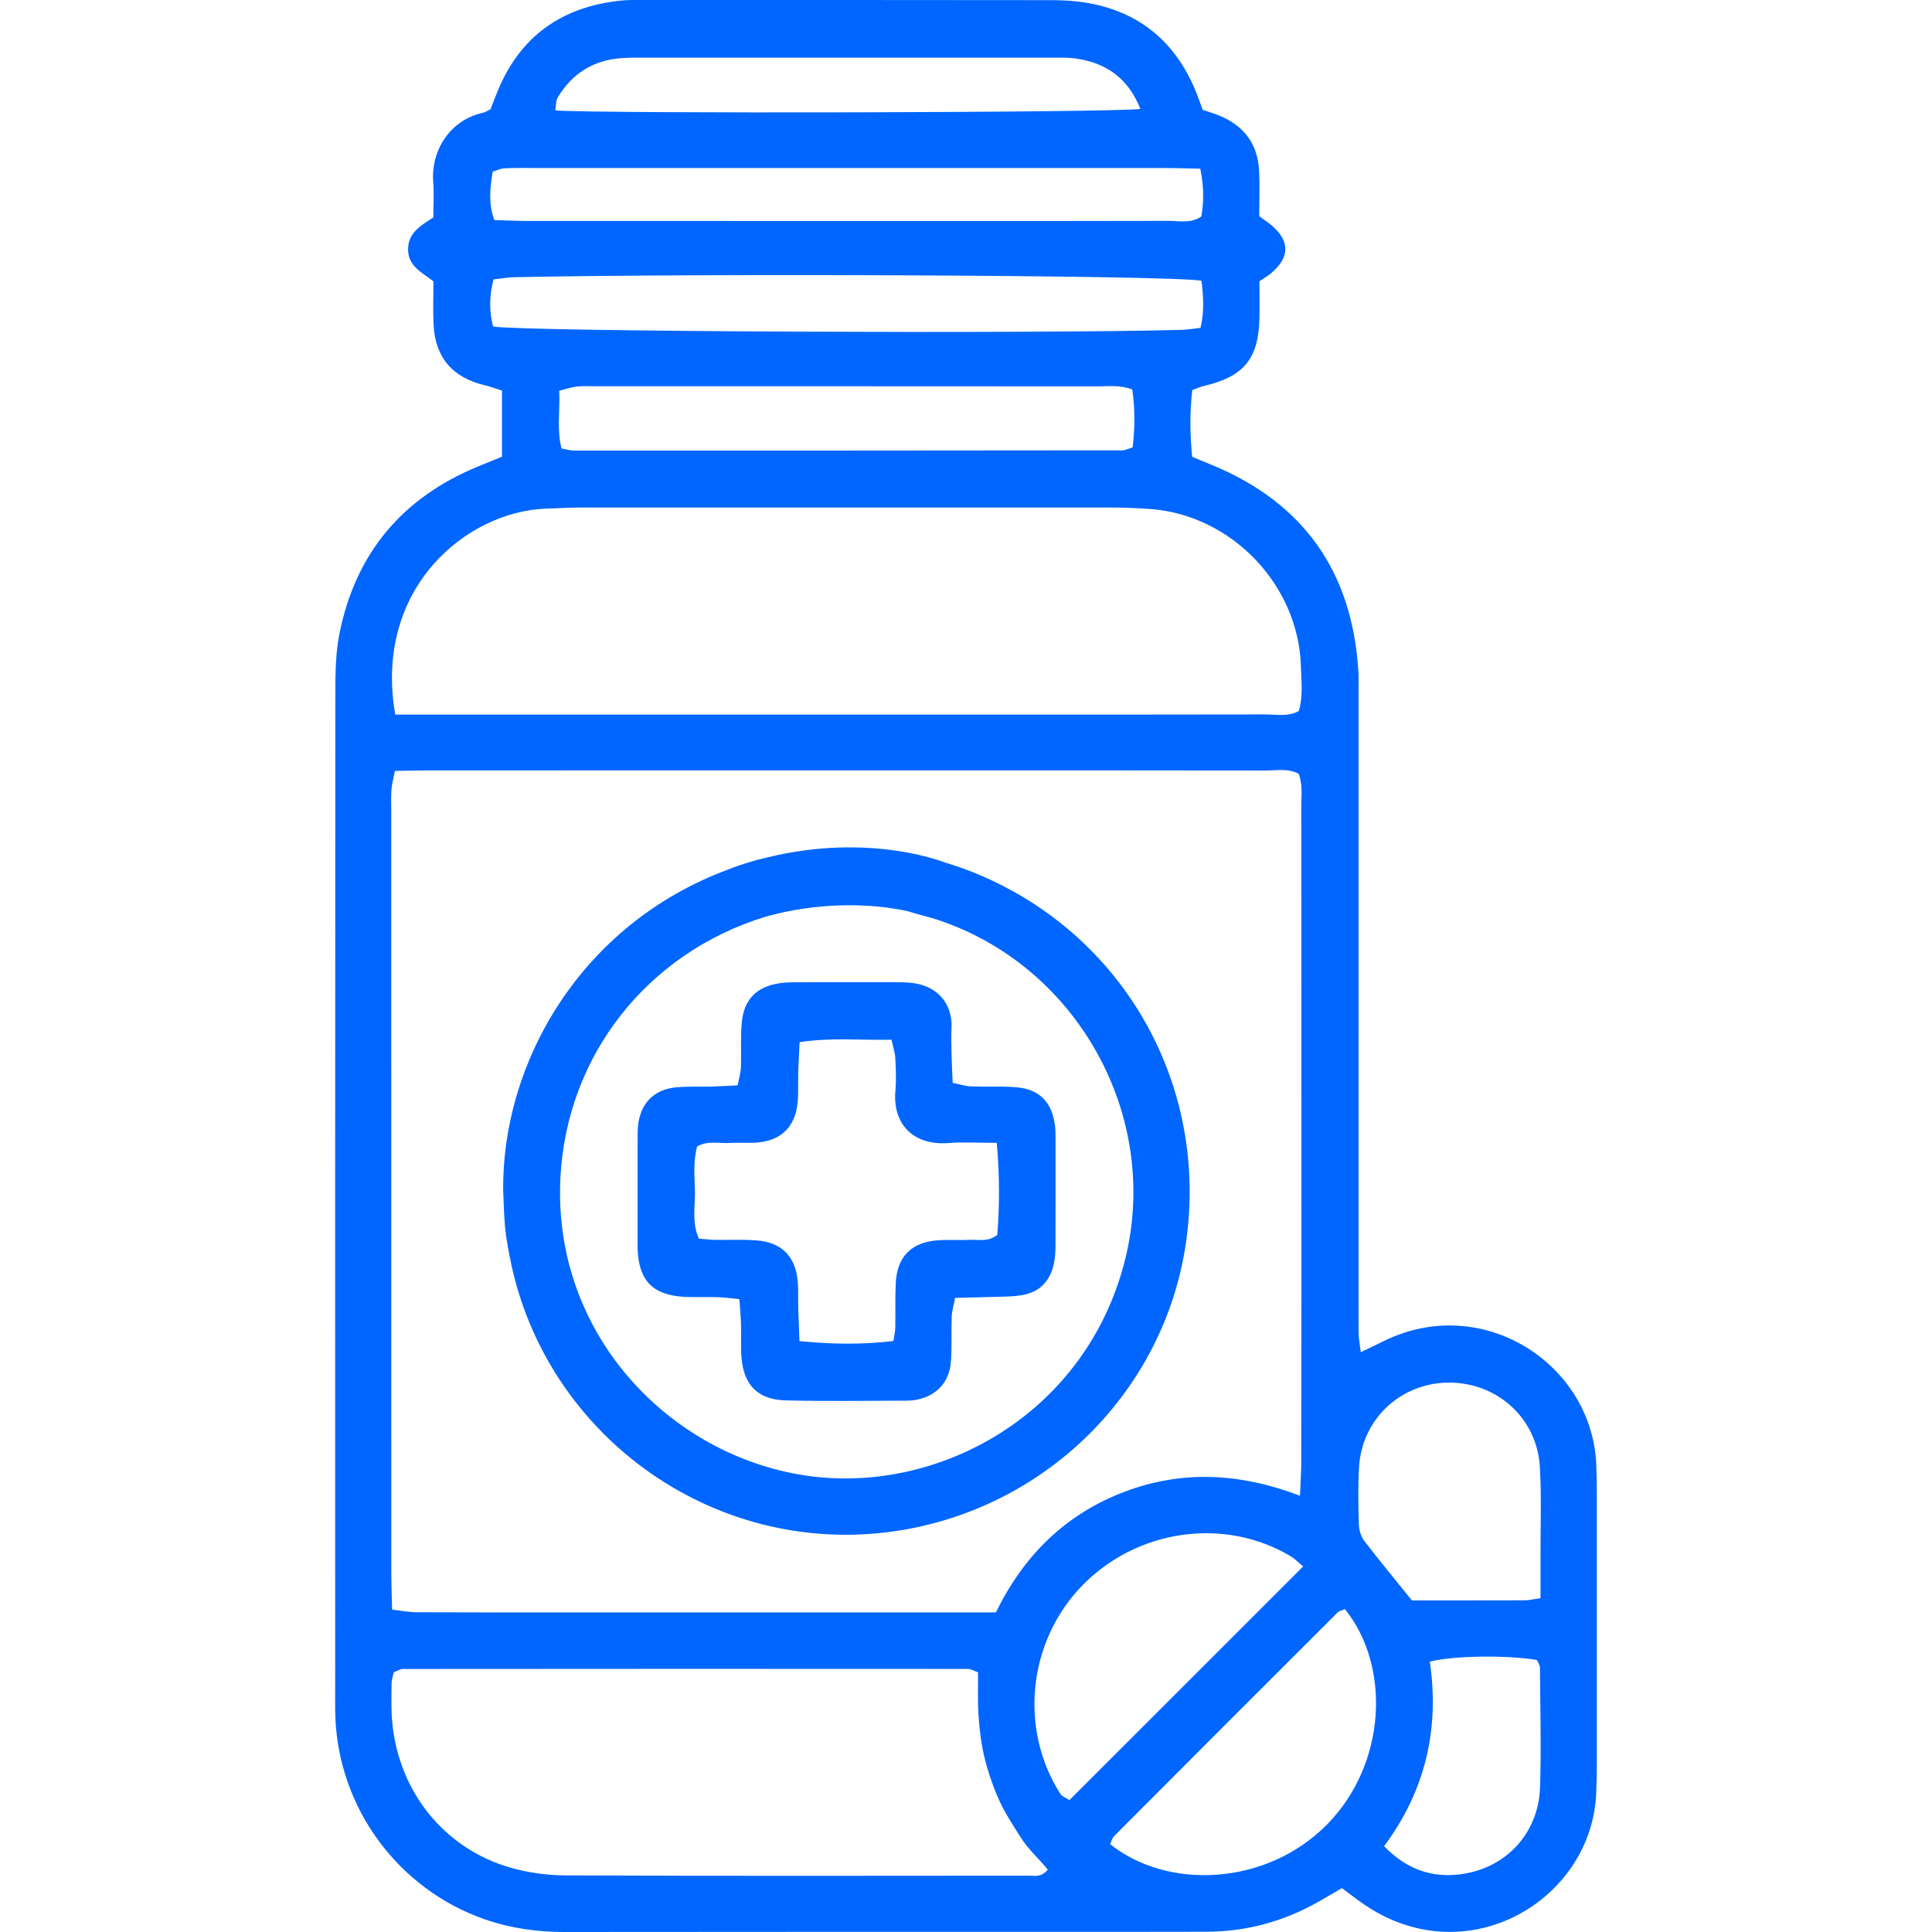 <svg width="300" height="300" viewBox="0 0 300 300" fill="none" xmlns="http://www.w3.org/2000/svg">
<g clip-path="url(#clip0_37_44762)">
<path d="M247.877 227.621C247.355 211.821 230.247 200.728 214.952 208.205C213.862 208.735 212.773 209.258 211.303 209.965C211.164 208.76 210.984 207.895 210.969 207.027C210.947 205.118 210.95 203.209 210.95 201.303V173.202C210.962 172.459 210.95 171.715 210.95 170.97C210.956 149.779 210.953 128.582 210.953 107.389C210.953 106.299 210.99 105.205 210.921 104.118C209.939 88.794 202.448 78.091 188.203 72.207C187.216 71.797 186.227 71.391 185.121 70.936C184.761 67.431 184.749 64.06 185.129 60.569C185.783 60.335 186.339 60.074 186.92 59.937C193.062 58.511 195.388 55.763 195.557 49.615C195.608 47.608 195.564 45.594 195.564 43.677C196.35 43.14 196.884 42.841 197.346 42.449C200.266 40 200.335 37.512 197.544 35.066C196.972 34.569 196.326 34.153 195.533 33.566C195.533 31.24 195.613 28.904 195.516 26.579C195.338 22.426 193.211 19.57 189.4 17.976C188.553 17.622 187.664 17.37 186.757 17.059C186.346 15.965 185.999 14.94 185.58 13.941C182.437 6.478 176.946 1.884 168.936 0.468C167.106 0.146 165.224 0.023 163.363 0.023C142.17 -0.007 120.973 -1.21945e-05 99.777 0.003C98.687 0.005 97.592 -0.027 96.513 0.08C87.34 1.006 80.79 5.536 77.261 14.179C76.852 15.168 76.477 16.175 76.173 16.959C75.61 17.234 75.345 17.427 75.058 17.493C69.716 18.654 66.914 23.529 67.269 28.238C67.41 30.083 67.294 31.951 67.294 33.765C65.22 35.081 63.315 36.222 63.368 38.831C63.426 41.407 65.598 42.343 67.306 43.693C67.306 45.979 67.22 48.161 67.318 50.334C67.56 55.516 70.242 58.631 75.314 59.833C76.189 60.042 77.031 60.367 77.949 60.657C77.949 64.095 77.949 67.339 77.949 70.911C76.419 71.534 75.273 71.997 74.137 72.473C62.458 77.303 55.241 85.911 52.732 98.277C52.088 101.44 52.071 104.777 52.071 108.035C52.031 159.461 52.048 210.885 52.048 262.313C52.048 263.715 52.027 265.117 52.071 266.52C52.543 280.739 61.837 293.368 75.297 298.038C79.305 299.428 83.437 300.004 87.692 300C116.838 299.961 145.98 299.98 175.118 299.976C179.161 299.976 183.212 299.968 187.253 299.961C193.469 299.959 199.269 298.395 204.67 295.336C205.873 294.658 207.063 293.949 208.368 293.184C209.707 294.168 210.906 295.129 212.192 295.978C228.057 306.419 247.078 294.996 247.853 278.576C247.925 277.019 247.957 275.456 247.957 273.9C247.962 259.873 247.962 245.852 247.957 231.826C247.955 230.422 247.924 229.02 247.877 227.621ZM86.626 15.092C88.876 11.385 92.188 9.313 96.546 9.026C97.785 8.94 99.034 8.949 100.274 8.949C121.136 8.943 141.987 8.943 162.845 8.952C164.4 8.955 165.982 8.89 167.503 9.153C171.907 9.918 175.191 12.19 177.079 16.912C173.071 17.499 92.773 17.663 86.222 17.147C86.354 16.435 86.289 15.646 86.626 15.092ZM76.499 26.668C77.11 26.475 77.677 26.179 78.254 26.143C79.65 26.059 81.056 26.087 82.451 26.084C115.136 26.084 147.815 26.08 180.5 26.087C182.345 26.087 184.188 26.154 186.382 26.199C186.966 29.06 186.929 31.343 186.547 33.61C184.898 34.75 183.134 34.289 181.472 34.296C167.47 34.338 153.465 34.32 139.457 34.32C120.317 34.32 101.174 34.32 82.03 34.311C80.339 34.311 78.647 34.222 76.756 34.171C75.814 31.622 76.087 29.22 76.499 26.668ZM76.568 50.702C75.948 48.375 75.961 45.992 76.627 43.386C77.74 43.264 78.788 43.071 79.85 43.045C109.574 42.413 181.683 42.749 186.566 43.588C186.872 46.119 187.01 48.399 186.421 50.902C185.403 51.019 184.513 51.188 183.615 51.216C160.606 51.853 81.237 51.494 76.568 50.702ZM86.837 60.677C87.884 60.416 88.728 60.115 89.596 60.015C90.517 59.909 91.461 59.98 92.399 59.98C118.406 59.977 144.415 59.974 170.426 59.995C172.104 59.998 173.83 59.731 175.822 60.48C176.276 63.727 176.205 66.626 175.878 69.479C175.11 69.701 174.678 69.932 174.239 69.932C145.901 69.965 117.551 69.973 89.212 69.97C88.616 69.97 88.02 69.786 87.193 69.644C86.434 66.689 86.982 63.776 86.837 60.677ZM84.75 78.983C86.622 78.92 88.485 78.81 90.357 78.807C117.768 78.799 145.186 78.799 172.598 78.81C174.617 78.814 176.649 78.888 178.666 79.042C191.193 79.981 201.633 90.772 202.003 103.458C202.067 105.762 202.361 108.096 201.682 110.406C200.01 111.331 198.259 110.935 196.593 110.937C181.015 110.975 165.443 110.958 149.869 110.958C122.136 110.958 94.41 110.958 66.685 110.958C64.982 110.958 63.281 110.958 61.37 110.958C57.957 91.327 72.465 79.428 84.75 78.983ZM60.753 125.846C60.753 124.755 60.7 123.658 60.786 122.575C60.856 121.689 61.109 120.819 61.327 119.709C63.214 119.675 64.907 119.629 66.603 119.629C90.599 119.625 114.598 119.625 138.59 119.625C157.914 119.625 177.238 119.611 196.568 119.646C198.238 119.649 199.985 119.264 201.651 120.15C202.308 121.826 202.061 123.55 202.063 125.235C202.084 138.611 202.078 151.988 202.08 165.364L202.084 199.27H202.085C202.059 208.538 202.078 217.798 202.057 227.067C202.052 228.591 201.947 230.117 201.861 232.26C192.615 228.735 183.643 228.241 174.667 231.621C165.464 235.091 158.972 241.517 154.643 250.372C152.739 250.372 151.032 250.372 149.332 250.372C128.441 250.372 107.558 250.372 86.678 250.372C79.356 250.372 72.03 250.386 64.711 250.35C63.524 250.347 62.338 250.104 60.887 249.941C60.844 247.81 60.764 245.969 60.76 244.126C60.753 204.699 60.753 165.27 60.753 125.846ZM159.766 291.252C135.806 291.272 111.845 291.308 87.884 291.213C84.967 291.201 81.954 290.789 79.156 289.978C68.971 287.015 61.91 278.189 60.911 267.468C60.716 265.461 60.786 263.432 60.804 261.408C60.804 260.821 61.029 260.238 61.149 259.665C61.721 259.453 62.144 259.159 62.573 259.159C91.816 259.132 121.068 259.129 150.313 259.15C150.744 259.15 151.169 259.428 151.869 259.671C151.888 261.939 151.788 264.238 151.955 266.525C152.107 268.682 152.366 270.868 152.885 272.963C153.443 275.217 154.204 277.445 155.16 279.56C156.049 281.532 157.265 283.364 158.422 285.202C159.616 287.12 161.358 288.659 162.711 290.328C161.622 291.575 160.637 291.249 159.766 291.252ZM164.682 278.599C158.219 268.536 159.609 254.953 167.957 246.296C176.513 237.424 190.171 235.489 200.488 241.7C200.99 242.006 201.406 242.45 202.362 243.229C189.995 255.589 178.032 267.548 166.053 279.525C165.399 279.096 164.897 278.936 164.682 278.599ZM206.113 283.253C196.574 292.969 181.157 293.428 172.389 286.36C172.575 285.957 172.667 285.443 172.973 285.137C184.512 273.554 196.071 261.988 207.65 250.435C207.951 250.141 208.446 250.042 208.839 249.859C216.028 258.791 215.252 273.936 206.113 283.253ZM239.136 277.546C238.903 284.702 233.797 290.17 226.713 291.045C222.332 291.587 218.463 290.316 214.917 286.675C221.425 277.941 223.529 268.314 222.022 258.011C225.766 257.067 234.113 256.989 238.643 257.763C238.792 258.11 239.117 258.513 239.122 258.923C239.166 265.129 239.337 271.345 239.136 277.546ZM239.21 241.779C239.22 243.785 239.21 245.789 239.21 248.159C237.958 248.34 237.37 248.497 236.769 248.497C230.863 248.516 224.953 248.51 219.241 248.51C216.654 245.302 214.179 242.324 211.831 239.246C211.313 238.571 211.03 237.56 211.002 236.692C210.914 233.743 210.857 230.778 211.03 227.831C211.463 220.41 217.412 214.805 224.802 214.691C232.402 214.584 238.666 220.173 239.109 227.783C239.384 232.435 239.196 237.116 239.21 241.779Z" fill="#0066FF"/>
<path d="M79.148 195.138C84.55 223.317 111.791 242.586 140.548 237.506C162.976 233.538 180.499 215.91 184.042 193.704C187.694 170.758 176.576 148.475 156.141 137.772C153.103 136.18 149.955 134.878 146.686 133.921C146.686 133.921 135.156 129.226 119.169 133.133C118.75 133.225 118.34 133.331 117.921 133.441C117.772 133.482 117.627 133.513 117.472 133.553C117.367 133.581 117.271 133.614 117.164 133.642C117.15 133.649 117.139 133.652 117.121 133.654C117.111 133.656 117.106 133.662 117.096 133.664C115.44 134.136 114.118 134.582 113.077 135.013C89.995 143.57 77.892 165.241 78.137 184.933C78.228 186.797 78.247 188.668 78.426 190.53C78.571 192.074 78.849 193.605 79.148 195.138ZM118.846 142.356C126.952 140.047 135.388 140.197 141.19 141.548C141.241 141.567 141.29 141.594 141.347 141.611C142.674 142.045 144.052 142.326 145.379 142.756C167.27 149.901 180.26 173.27 174.717 195.539C168.697 219.744 145.462 232.236 124.93 229.094C103.929 225.881 85.851 207.199 87.015 183.008C87.938 163.842 100.604 147.942 118.846 142.356Z" fill="#0066FF"/>
<path d="M106.293 201.375C107.999 201.459 109.718 201.368 111.429 201.426C112.479 201.451 113.523 201.608 114.812 201.734C114.912 203.2 115.028 204.405 115.067 205.614C115.118 207.325 115.003 209.047 115.136 210.752C115.46 215.046 117.677 217.346 121.995 217.452C128.227 217.608 134.462 217.503 140.696 217.494C141.312 217.491 141.947 217.444 142.546 217.307C145.536 216.639 147.425 214.549 147.656 211.437C147.82 209.11 147.699 206.765 147.783 204.428C147.82 203.548 148.097 202.674 148.304 201.532C150.169 201.487 151.864 201.466 153.553 201.401C155.265 201.338 156.993 201.384 158.677 201.113C161.416 200.663 163.082 198.923 163.645 196.204C163.84 195.3 163.897 194.351 163.897 193.424C163.917 187.813 163.909 182.205 163.905 176.596C163.905 175.976 163.893 175.348 163.809 174.728C163.34 171.105 161.362 169.1 157.732 168.823C155.408 168.643 153.062 168.785 150.723 168.688C149.843 168.656 148.97 168.354 147.931 168.141C147.867 166.569 147.79 165.188 147.758 163.801C147.725 162.404 147.691 160.996 147.753 159.599C147.919 155.951 145.651 152.923 141.203 152.585C140.271 152.511 139.34 152.525 138.401 152.522C133.728 152.518 129.053 152.51 124.378 152.525C123.291 152.528 122.188 152.51 121.118 152.664C117.504 153.185 115.506 155.166 115.18 158.795C114.969 161.116 115.136 163.467 115.043 165.802C115.008 166.672 114.729 167.527 114.538 168.529C113.032 168.604 111.809 168.686 110.581 168.723C108.714 168.768 106.834 168.672 104.978 168.842C101.648 169.157 99.567 171.205 99.112 174.479C98.977 175.395 99.016 176.341 99.008 177.276C99.001 182.417 99.001 187.555 99.001 192.7C99.001 193.166 98.994 193.635 99.017 194.096C99.229 198.902 101.417 201.115 106.293 201.375ZM108.251 178.032C109.885 177.058 111.632 177.584 113.301 177.478C114.692 177.39 116.101 177.523 117.489 177.419C121.257 177.138 123.458 175.023 123.851 171.246C124.008 169.708 123.902 168.142 123.945 166.589C123.992 165.065 124.085 163.547 124.162 161.83C129.023 161.075 133.639 161.546 138.429 161.448C138.668 162.546 138.974 163.407 139.019 164.275C139.112 165.984 139.186 167.709 139.035 169.407C138.592 174.492 141.753 177.923 147.328 177.487C149.629 177.307 151.959 177.46 154.773 177.46C155.242 182.671 155.216 187.268 154.86 191.738C153.437 192.894 151.984 192.457 150.634 192.523C148.927 192.603 147.208 192.463 145.505 192.603C141.497 192.917 139.297 195.176 139.097 199.19C138.98 201.518 139.066 203.857 139.019 206.189C139.013 206.781 138.855 207.367 138.725 208.227C133.871 208.812 129.163 208.746 124.141 208.244C124.074 206.334 123.997 204.66 123.946 202.989C123.909 201.587 124.003 200.179 123.858 198.794C123.464 195.032 121.311 192.9 117.49 192.609C115.332 192.44 113.141 192.562 110.964 192.523C110.207 192.506 109.446 192.407 108.53 192.336C107.398 189.911 107.953 187.402 107.907 184.993C107.869 182.69 107.601 180.352 108.251 178.032Z" fill="#0066FF"/>
</g>
<defs>
<clipPath id="clip0_37_44762">
<rect width="300" height="300" fill="white"/>
</clipPath>
</defs>
</svg>
